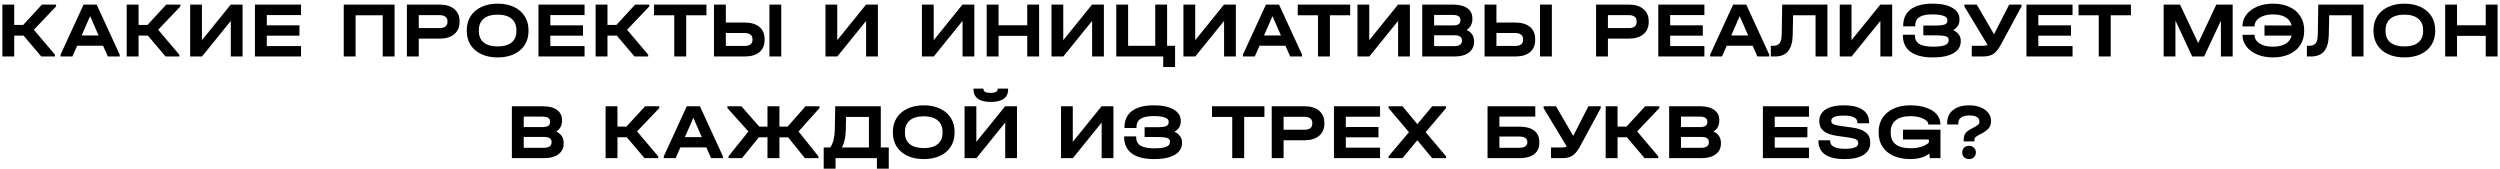 <?xml version="1.0" encoding="UTF-8"?> <svg xmlns="http://www.w3.org/2000/svg" width="664" height="45" viewBox="0 0 664 45" fill="none"><path d="M14.891 1.707L8.99 7.902L14.597 14.517V15H10.964L6.26 9.456H3.782V15H0.632V1.224H3.782V6.621H6.155L11.132 1.224H14.891V1.707ZM31.791 14.517V15H28.641L27.381 12.144H20.493L19.233 15H16.083V14.517L22.194 1.224H25.68L31.791 14.517ZM26.184 9.414L23.937 4.29L21.69 9.414H26.184ZM47.909 1.707L42.008 7.902L47.615 14.517V15H43.982L39.278 9.456H36.8V15H33.65V1.224H36.8V6.621H39.173L44.15 1.224H47.909V1.707ZM53.636 1.224V10.674L61.28 1.224H64.43V15H61.301V5.55L53.657 15H50.507V1.224H53.636ZM79.956 1.224V3.996H70.863V6.726H79.536V9.477H70.863V12.228H79.956V15H67.713V1.224H79.956ZM104.8 1.224V15H101.65V4.059H94.447V15H91.297V1.224H104.8ZM116.809 1.224C118.433 1.224 119.714 1.616 120.652 2.4C121.59 3.184 122.059 4.255 122.059 5.613V5.844C122.059 7.216 121.59 8.294 120.652 9.078C119.714 9.862 118.433 10.254 116.809 10.254H111.223V15H108.073V1.224H116.809ZM116.725 7.461C117.411 7.461 117.936 7.328 118.3 7.062C118.664 6.782 118.846 6.376 118.846 5.844V5.613C118.846 5.095 118.664 4.703 118.3 4.437C117.936 4.157 117.411 4.017 116.725 4.017H111.223V7.461H116.725ZM132.183 15.252C130.531 15.252 129.089 14.965 127.857 14.391C126.625 13.817 125.666 12.998 124.98 11.934C124.308 10.87 123.972 9.631 123.972 8.217V8.028C123.972 6.614 124.308 5.375 124.98 4.311C125.666 3.247 126.625 2.428 127.857 1.854C129.103 1.266 130.545 0.972 132.183 0.972C133.835 0.972 135.277 1.266 136.509 1.854C137.741 2.428 138.693 3.247 139.365 4.311C140.037 5.375 140.373 6.614 140.373 8.028V8.217C140.373 9.631 140.037 10.87 139.365 11.934C138.693 12.998 137.741 13.817 136.509 14.391C135.277 14.965 133.835 15.252 132.183 15.252ZM132.183 12.333C133.807 12.333 135.039 11.983 135.879 11.283C136.733 10.583 137.16 9.575 137.16 8.259V8.007C137.16 6.691 136.726 5.676 135.858 4.962C135.004 4.248 133.779 3.891 132.183 3.891C130.573 3.891 129.334 4.248 128.466 4.962C127.612 5.676 127.185 6.691 127.185 8.007V8.259C127.185 9.575 127.612 10.583 128.466 11.283C129.334 11.983 130.573 12.333 132.183 12.333ZM155.261 1.224V3.996H146.168V6.726H154.841V9.477H146.168V12.228H155.261V15H143.018V1.224H155.261ZM172.453 1.707L166.552 7.902L172.159 14.517V15H168.526L163.822 9.456H161.344V15H158.194V1.224H161.344V6.621H163.717L168.694 1.224H172.453V1.707ZM173.707 4.059V1.224H187.63V4.059H182.254V15H179.083V4.059H173.707ZM192.784 1.224V5.991H197.803C199.469 5.991 200.764 6.376 201.688 7.146C202.612 7.902 203.074 8.973 203.074 10.359V10.611C203.074 12.011 202.612 13.096 201.688 13.866C200.764 14.622 199.469 15 197.803 15H189.634V1.224H192.784ZM207.505 1.224V15H204.355V1.224H207.505ZM197.719 12.207C198.419 12.207 198.951 12.074 199.315 11.808C199.679 11.542 199.861 11.15 199.861 10.632V10.359C199.861 9.855 199.672 9.463 199.294 9.183C198.93 8.903 198.405 8.763 197.719 8.763H192.784V12.207H197.719ZM222.374 1.224V10.674L230.018 1.224H233.168V15H230.039V5.55L222.395 15H219.245V1.224H222.374ZM247.989 1.224V10.674L255.633 1.224H258.783V15H255.654V5.55L248.01 15H244.86V1.224H247.989ZM265.216 1.224V6.705H272.839V1.224H275.989V15H272.839V9.519H265.216V15H262.066V1.224H265.216ZM282.401 1.224V10.674L290.045 1.224H293.195V15H290.066V5.55L282.422 15H279.272V1.224H282.401ZM312.102 12.165V17.793H308.952V15H296.478V1.224H299.628V12.165H306.831V1.224H309.981V12.165H312.102ZM317.449 1.224V10.674L325.093 1.224H328.243V15H325.114V5.55L317.47 15H314.32V1.224H317.449ZM345.827 14.517V15H342.677L341.417 12.144H334.529L333.269 15H330.119V14.517L336.23 1.224H339.716L345.827 14.517ZM340.22 9.414L337.973 4.29L335.726 9.414H340.22ZM344.681 4.059V1.224H358.604V4.059H353.228V15H350.057V4.059H344.681ZM363.673 1.224V10.674L371.317 1.224H374.467V15H371.338V5.55L363.694 15H360.544V1.224H363.673ZM389.531 7.944C390.175 8.238 390.665 8.637 391.001 9.141C391.337 9.645 391.505 10.233 391.505 10.905V11.136C391.505 12.326 391.043 13.271 390.119 13.971C389.195 14.657 387.942 15 386.36 15H377.75V1.224H385.961C387.585 1.224 388.838 1.546 389.72 2.19C390.616 2.82 391.064 3.709 391.064 4.857V5.088C391.064 6.32 390.553 7.272 389.531 7.944ZM380.9 3.975V6.747H385.94C387.242 6.747 387.893 6.32 387.893 5.466V5.256C387.893 4.836 387.725 4.521 387.389 4.311C387.067 4.087 386.591 3.975 385.961 3.975H380.9ZM388.292 10.674C388.292 9.806 387.634 9.372 386.318 9.372H380.9V12.249H386.318C386.948 12.249 387.431 12.13 387.767 11.892C388.117 11.654 388.292 11.318 388.292 10.884V10.674ZM397.452 1.224V5.991H402.471C404.137 5.991 405.432 6.376 406.356 7.146C407.28 7.902 407.742 8.973 407.742 10.359V10.611C407.742 12.011 407.28 13.096 406.356 13.866C405.432 14.622 404.137 15 402.471 15H394.302V1.224H397.452ZM412.173 1.224V15H409.023V1.224H412.173ZM402.387 12.207C403.087 12.207 403.619 12.074 403.983 11.808C404.347 11.542 404.529 11.15 404.529 10.632V10.359C404.529 9.855 404.34 9.463 403.962 9.183C403.598 8.903 403.073 8.763 402.387 8.763H397.452V12.207H402.387ZM432.649 1.224C434.273 1.224 435.554 1.616 436.492 2.4C437.43 3.184 437.899 4.255 437.899 5.613V5.844C437.899 7.216 437.43 8.294 436.492 9.078C435.554 9.862 434.273 10.254 432.649 10.254H427.063V15H423.913V1.224H432.649ZM432.565 7.461C433.251 7.461 433.776 7.328 434.14 7.062C434.504 6.782 434.686 6.376 434.686 5.844V5.613C434.686 5.095 434.504 4.703 434.14 4.437C433.776 4.157 433.251 4.017 432.565 4.017H427.063V7.461H432.565ZM452.686 1.224V3.996H443.593V6.726H452.266V9.477H443.593V12.228H452.686V15H440.443V1.224H452.686ZM469.919 14.517V15H466.769L465.509 12.144H458.621L457.361 15H454.211V14.517L460.322 1.224H463.808L469.919 14.517ZM464.312 9.414L462.065 4.29L459.818 9.414H464.312ZM485.361 15H482.211V4.059H476.247L476.142 9.288C476.1 11.22 475.694 12.655 474.924 13.593C474.154 14.531 472.992 15 471.438 15H470.325V12.165H470.85C471.718 12.165 472.327 11.934 472.677 11.472C473.027 11.01 473.209 10.198 473.223 9.036L473.349 1.224H485.361V15ZM491.765 1.224V10.674L499.409 1.224H502.559V15H499.43V5.55L491.786 15H488.636V1.224H491.765ZM518.757 7.986C519.415 8.294 519.912 8.686 520.248 9.162C520.598 9.624 520.773 10.156 520.773 10.758V10.989C520.773 12.333 520.122 13.383 518.82 14.139C517.518 14.881 515.705 15.252 513.381 15.252C510.777 15.252 508.796 14.755 507.438 13.761C506.08 12.753 505.401 11.29 505.401 9.372V9.225H508.593V9.372C508.593 10.422 508.978 11.192 509.748 11.682C510.532 12.158 511.771 12.396 513.465 12.396C516.195 12.396 517.56 11.864 517.56 10.8V10.59C517.56 10.282 517.455 10.044 517.245 9.876C517.035 9.694 516.671 9.568 516.153 9.498C515.649 9.428 514.928 9.393 513.99 9.393H510.84V6.789H513.885C515.131 6.789 515.999 6.698 516.489 6.516C516.979 6.32 517.224 5.984 517.224 5.508V5.298C517.224 4.808 516.881 4.444 516.195 4.206C515.523 3.954 514.529 3.828 513.213 3.828C511.631 3.828 510.476 4.073 509.748 4.563C509.034 5.039 508.677 5.802 508.677 6.852V6.999H505.485V6.852C505.485 4.948 506.15 3.492 507.48 2.484C508.824 1.476 510.756 0.972 513.276 0.972C515.516 0.972 517.266 1.336 518.526 2.064C519.8 2.792 520.437 3.8 520.437 5.088V5.319C520.437 6.467 519.877 7.356 518.757 7.986ZM536.916 1.224V1.707L531.435 11.85C530.805 13.026 530.147 13.845 529.461 14.307C528.775 14.769 527.872 15 526.752 15H523.707V12.165H526.71C526.99 12.165 527.214 12.144 527.382 12.102C527.564 12.06 527.725 11.983 527.865 11.871L521.733 1.707V1.224H525.03L529.608 9.099L533.64 1.224H536.916ZM550.467 1.224V3.996H541.374V6.726H550.047V9.477H541.374V12.228H550.467V15H538.224V1.224H550.467ZM552.056 4.059V1.224H565.979V4.059H560.603V15H557.432V4.059H552.056ZM592.999 15H589.87V5.508L585.418 15H582.247L577.795 5.466V15H574.666V1.224H579.013L583.843 11.451L588.652 1.224H592.999V15ZM603.695 0.972C605.361 0.972 606.817 1.259 608.063 1.833C609.323 2.407 610.289 3.226 610.961 4.29C611.647 5.354 611.99 6.593 611.99 8.007V8.238C611.99 9.652 611.647 10.891 610.961 11.955C610.289 13.005 609.323 13.817 608.063 14.391C606.817 14.965 605.361 15.252 603.695 15.252C602.169 15.252 600.79 15 599.558 14.496C598.326 13.978 597.36 13.271 596.66 12.375C595.96 11.465 595.61 10.457 595.61 9.351V9.246H598.823V9.351C598.823 9.953 599.026 10.485 599.432 10.947C599.838 11.395 600.405 11.752 601.133 12.018C601.875 12.27 602.729 12.396 603.695 12.396C605.067 12.396 606.18 12.144 607.034 11.64C607.888 11.136 608.427 10.408 608.651 9.456H601.448V6.768H608.651C608.427 5.816 607.895 5.088 607.055 4.584C606.215 4.08 605.102 3.828 603.716 3.828C602.764 3.828 601.917 3.961 601.175 4.227C600.433 4.493 599.852 4.857 599.432 5.319C599.026 5.781 598.823 6.313 598.823 6.915V7.02H595.61V6.915C595.61 5.795 595.96 4.78 596.66 3.87C597.36 2.96 598.319 2.253 599.537 1.749C600.769 1.231 602.155 0.972 603.695 0.972ZM627.747 15H624.597V4.059H618.633L618.528 9.288C618.486 11.22 618.08 12.655 617.31 13.593C616.54 14.531 615.378 15 613.824 15H612.711V12.165H613.236C614.104 12.165 614.713 11.934 615.063 11.472C615.413 11.01 615.595 10.198 615.609 9.036L615.735 1.224H627.747V15ZM638.603 15.252C636.951 15.252 635.509 14.965 634.277 14.391C633.045 13.817 632.086 12.998 631.4 11.934C630.728 10.87 630.392 9.631 630.392 8.217V8.028C630.392 6.614 630.728 5.375 631.4 4.311C632.086 3.247 633.045 2.428 634.277 1.854C635.523 1.266 636.965 0.972 638.603 0.972C640.255 0.972 641.697 1.266 642.929 1.854C644.161 2.428 645.113 3.247 645.785 4.311C646.457 5.375 646.793 6.614 646.793 8.028V8.217C646.793 9.631 646.457 10.87 645.785 11.934C645.113 12.998 644.161 13.817 642.929 14.391C641.697 14.965 640.255 15.252 638.603 15.252ZM638.603 12.333C640.227 12.333 641.459 11.983 642.299 11.283C643.153 10.583 643.58 9.575 643.58 8.259V8.007C643.58 6.691 643.146 5.676 642.278 4.962C641.424 4.248 640.199 3.891 638.603 3.891C636.993 3.891 635.754 4.248 634.886 4.962C634.032 5.676 633.605 6.691 633.605 8.007V8.259C633.605 9.575 634.032 10.583 634.886 11.283C635.754 11.983 636.993 12.333 638.603 12.333ZM652.588 1.224V6.705H660.211V1.224H663.361V15H660.211V9.519H652.588V15H649.438V1.224H652.588ZM147.734 34.944C148.378 35.238 148.868 35.637 149.204 36.141C149.54 36.645 149.708 37.233 149.708 37.905V38.136C149.708 39.326 149.246 40.271 148.322 40.971C147.398 41.657 146.145 42 144.563 42H135.953V28.224H144.164C145.788 28.224 147.041 28.546 147.923 29.19C148.819 29.82 149.267 30.709 149.267 31.857V32.088C149.267 33.32 148.756 34.272 147.734 34.944ZM139.103 30.975V33.747H144.143C145.445 33.747 146.096 33.32 146.096 32.466V32.256C146.096 31.836 145.928 31.521 145.592 31.311C145.27 31.087 144.794 30.975 144.164 30.975H139.103ZM146.495 37.674C146.495 36.806 145.837 36.372 144.521 36.372H139.103V39.249H144.521C145.151 39.249 145.634 39.13 145.97 38.892C146.32 38.654 146.495 38.318 146.495 37.884V37.674ZM175.108 28.707L169.207 34.902L174.814 41.517V42H171.181L166.477 36.456H163.999V42H160.849V28.224H163.999V33.621H166.372L171.349 28.224H175.108V28.707ZM192.008 41.517V42H188.858L187.598 39.144H180.71L179.45 42H176.3V41.517L182.411 28.224H185.897L192.008 41.517ZM186.401 36.414L184.154 31.29L181.907 36.414H186.401ZM217.66 28.707L212.095 34.923L217.366 41.517V42H213.775L209.323 36.477H207.013V42H203.842V36.477H201.532L197.08 42H193.489V41.517L198.781 34.923L193.195 28.707V28.224H196.912L201.658 33.621H203.842V28.224H207.013V33.621H209.197L213.943 28.224H217.66V28.707ZM236.057 39.165V44.793H232.907V42H221.924V44.793H218.774V39.165H220.538C221.28 37.989 221.672 36.491 221.714 34.671L221.84 28.224H233.936V39.165H236.057ZM224.633 34.734C224.591 36.484 224.255 37.961 223.625 39.165H230.786V31.059H224.717L224.633 34.734ZM245.355 42.252C243.703 42.252 242.261 41.965 241.029 41.391C239.797 40.817 238.838 39.998 238.152 38.934C237.48 37.87 237.144 36.631 237.144 35.217V35.028C237.144 33.614 237.48 32.375 238.152 31.311C238.838 30.247 239.797 29.428 241.029 28.854C242.275 28.266 243.717 27.972 245.355 27.972C247.007 27.972 248.449 28.266 249.681 28.854C250.913 29.428 251.865 30.247 252.537 31.311C253.209 32.375 253.545 33.614 253.545 35.028V35.217C253.545 36.631 253.209 37.87 252.537 38.934C251.865 39.998 250.913 40.817 249.681 41.391C248.449 41.965 247.007 42.252 245.355 42.252ZM245.355 39.333C246.979 39.333 248.211 38.983 249.051 38.283C249.905 37.583 250.332 36.575 250.332 35.259V35.007C250.332 33.691 249.898 32.676 249.03 31.962C248.176 31.248 246.951 30.891 245.355 30.891C243.745 30.891 242.506 31.248 241.638 31.962C240.784 32.676 240.357 33.691 240.357 35.007V35.259C240.357 36.575 240.784 37.583 241.638 38.283C242.506 38.983 243.745 39.333 245.355 39.333ZM259.319 28.224V37.674L266.963 28.224H270.113V42H266.984V32.55L259.34 42H256.19V28.224H259.319ZM263.162 27.069C261.636 27.069 260.488 26.789 259.718 26.229C258.948 25.655 258.563 24.815 258.563 23.709V23.541H261.209V23.709C261.209 24.017 261.377 24.255 261.713 24.423C262.049 24.591 262.532 24.675 263.162 24.675C263.736 24.675 264.177 24.591 264.485 24.423C264.807 24.255 264.968 24.017 264.968 23.709V23.541H267.761V23.709C267.761 25.949 266.228 27.069 263.162 27.069ZM284.934 28.224V37.674L292.578 28.224H295.728V42H292.599V32.55L284.955 42H281.805V28.224H284.934ZM311.926 34.986C312.584 35.294 313.081 35.686 313.417 36.162C313.767 36.624 313.942 37.156 313.942 37.758V37.989C313.942 39.333 313.291 40.383 311.989 41.139C310.687 41.881 308.874 42.252 306.55 42.252C303.946 42.252 301.965 41.755 300.607 40.761C299.249 39.753 298.57 38.29 298.57 36.372V36.225H301.762V36.372C301.762 37.422 302.147 38.192 302.917 38.682C303.701 39.158 304.94 39.396 306.634 39.396C309.364 39.396 310.729 38.864 310.729 37.8V37.59C310.729 37.282 310.624 37.044 310.414 36.876C310.204 36.694 309.84 36.568 309.322 36.498C308.818 36.428 308.097 36.393 307.159 36.393H304.009V33.789H307.054C308.3 33.789 309.168 33.698 309.658 33.516C310.148 33.32 310.393 32.984 310.393 32.508V32.298C310.393 31.808 310.05 31.444 309.364 31.206C308.692 30.954 307.698 30.828 306.382 30.828C304.8 30.828 303.645 31.073 302.917 31.563C302.203 32.039 301.846 32.802 301.846 33.852V33.999H298.654V33.852C298.654 31.948 299.319 30.492 300.649 29.484C301.993 28.476 303.925 27.972 306.445 27.972C308.685 27.972 310.435 28.336 311.695 29.064C312.969 29.792 313.606 30.8 313.606 32.088V32.319C313.606 33.467 313.046 34.356 311.926 34.986ZM321.907 31.059V28.224H335.83V31.059H330.454V42H327.283V31.059H321.907ZM346.506 28.224C348.13 28.224 349.411 28.616 350.349 29.4C351.287 30.184 351.756 31.255 351.756 32.613V32.844C351.756 34.216 351.287 35.294 350.349 36.078C349.411 36.862 348.13 37.254 346.506 37.254H340.92V42H337.77V28.224H346.506ZM346.422 34.461C347.108 34.461 347.633 34.328 347.997 34.062C348.361 33.782 348.543 33.376 348.543 32.844V32.613C348.543 32.095 348.361 31.703 347.997 31.437C347.633 31.157 347.108 31.017 346.422 31.017H340.92V34.461H346.422ZM366.543 28.224V30.996H357.45V33.726H366.123V36.477H357.45V39.228H366.543V42H354.3V28.224H366.543ZM384.07 28.707L378.652 35.112L384.07 41.517V42H380.374L376.447 37.254L372.499 42H368.803V41.517L374.221 35.112L368.803 28.707V28.224H372.499L376.447 32.97L380.395 28.224H384.07V28.707ZM407.774 28.224V30.975H398.24V33.642H403.595C405.289 33.642 406.584 33.992 407.48 34.692C408.39 35.378 408.845 36.379 408.845 37.695V37.947C408.845 39.249 408.39 40.25 407.48 40.95C406.57 41.65 405.275 42 403.595 42H395.09V28.224H407.774ZM403.532 39.249C404.204 39.249 404.722 39.13 405.086 38.892C405.464 38.64 405.653 38.297 405.653 37.863V37.632C405.653 37.198 405.464 36.862 405.086 36.624C404.722 36.386 404.204 36.267 403.532 36.267H398.24V39.249H403.532ZM425.159 28.224V28.707L419.678 38.85C419.048 40.026 418.39 40.845 417.704 41.307C417.018 41.769 416.115 42 414.995 42H411.95V39.165H414.953C415.233 39.165 415.457 39.144 415.625 39.102C415.807 39.06 415.968 38.983 416.108 38.871L409.976 28.707V28.224H413.273L417.851 36.099L421.883 28.224H425.159ZM440.726 28.707L434.825 34.902L440.432 41.517V42H436.799L432.095 36.456H429.617V42H426.467V28.224H429.617V33.621H431.99L436.967 28.224H440.726V28.707ZM455.105 34.944C455.749 35.238 456.239 35.637 456.575 36.141C456.911 36.645 457.079 37.233 457.079 37.905V38.136C457.079 39.326 456.617 40.271 455.693 40.971C454.769 41.657 453.516 42 451.934 42H443.324V28.224H451.535C453.159 28.224 454.412 28.546 455.294 29.19C456.19 29.82 456.638 30.709 456.638 31.857V32.088C456.638 33.32 456.127 34.272 455.105 34.944ZM446.474 30.975V33.747H451.514C452.816 33.747 453.467 33.32 453.467 32.466V32.256C453.467 31.836 453.299 31.521 452.963 31.311C452.641 31.087 452.165 30.975 451.535 30.975H446.474ZM453.866 37.674C453.866 36.806 453.208 36.372 451.892 36.372H446.474V39.249H451.892C452.522 39.249 453.005 39.13 453.341 38.892C453.691 38.654 453.866 38.318 453.866 37.884V37.674ZM480.464 28.224V30.996H471.371V33.726H480.044V36.477H471.371V39.228H480.464V42H468.221V28.224H480.464ZM489.906 42.252C487.638 42.252 485.916 41.846 484.74 41.034C483.564 40.222 482.976 39.032 482.976 37.464V37.254H486.084V37.464C486.084 38.136 486.42 38.647 487.092 38.997C487.764 39.347 488.744 39.522 490.032 39.522C491.18 39.522 492.048 39.403 492.636 39.165C493.238 38.913 493.539 38.549 493.539 38.073V37.926C493.539 37.548 493.371 37.261 493.035 37.065C492.699 36.855 492.104 36.687 491.25 36.561L487.743 36.057C484.719 35.609 483.207 34.363 483.207 32.319V32.109C483.207 30.807 483.774 29.792 484.908 29.064C486.056 28.336 487.659 27.972 489.717 27.972C491.901 27.972 493.567 28.364 494.715 29.148C495.863 29.932 496.437 31.066 496.437 32.55V32.739H493.329V32.55C493.329 31.318 492.125 30.702 489.717 30.702C488.639 30.702 487.813 30.814 487.239 31.038C486.679 31.262 486.399 31.591 486.399 32.025V32.193C486.399 32.515 486.553 32.767 486.861 32.949C487.183 33.131 487.729 33.278 488.499 33.39L492.027 33.894C493.637 34.132 494.82 34.566 495.576 35.196C496.346 35.812 496.731 36.673 496.731 37.779V37.989C496.731 39.333 496.136 40.383 494.946 41.139C493.756 41.881 492.076 42.252 489.906 42.252ZM515.389 34.44V42H512.554L512.449 40.782C511.161 41.762 509.481 42.252 507.409 42.252C505.701 42.252 504.21 41.972 502.936 41.412C501.662 40.838 500.682 40.026 499.996 38.976C499.31 37.912 498.967 36.666 498.967 35.238V35.007C498.967 33.593 499.31 32.361 499.996 31.311C500.696 30.247 501.676 29.428 502.936 28.854C504.21 28.266 505.687 27.972 507.367 27.972C508.977 27.972 510.384 28.182 511.588 28.602C512.792 29.008 513.723 29.589 514.381 30.345C515.039 31.101 515.368 31.983 515.368 32.991V33.075H512.155V32.991C512.155 32.613 511.938 32.263 511.504 31.941C511.084 31.605 510.51 31.339 509.782 31.143C509.068 30.947 508.291 30.849 507.451 30.849C505.757 30.849 504.455 31.206 503.545 31.92C502.635 32.62 502.18 33.635 502.18 34.965V35.28C502.18 36.638 502.621 37.66 503.503 38.346C504.399 39.032 505.715 39.375 507.451 39.375C508.501 39.375 509.432 39.249 510.244 38.997C511.07 38.731 511.756 38.367 512.302 37.905V37.044H505.435V34.44H515.389ZM521.562 37.191C521.562 36.421 521.716 35.819 522.024 35.385C522.346 34.951 522.941 34.517 523.809 34.083C524.593 33.691 525.104 33.383 525.342 33.159C525.594 32.935 525.72 32.669 525.72 32.361V32.172C525.72 31.696 525.489 31.325 525.027 31.059C524.565 30.793 523.907 30.66 523.053 30.66C522.143 30.66 521.429 30.835 520.911 31.185C520.393 31.535 520.134 32.018 520.134 32.634V33.054H517.173V32.634C517.173 31.192 517.691 30.058 518.727 29.232C519.777 28.392 521.212 27.972 523.032 27.972C524.124 27.972 525.111 28.147 525.993 28.497C526.875 28.847 527.561 29.33 528.051 29.946C528.555 30.562 528.807 31.255 528.807 32.025V32.319C528.807 32.963 528.611 33.537 528.219 34.041C527.827 34.531 527.211 34.993 526.371 35.427C525.783 35.721 525.356 35.959 525.09 36.141C524.824 36.309 524.642 36.47 524.544 36.624C524.446 36.778 524.397 36.967 524.397 37.191V37.548H521.562V37.191ZM522.969 42.252C522.437 42.252 522.003 42.091 521.667 41.769C521.331 41.433 521.163 41.006 521.163 40.488C521.163 39.97 521.331 39.55 521.667 39.228C522.003 38.892 522.437 38.724 522.969 38.724C523.501 38.724 523.935 38.892 524.271 39.228C524.621 39.55 524.796 39.97 524.796 40.488C524.796 41.006 524.621 41.433 524.271 41.769C523.935 42.091 523.501 42.252 522.969 42.252Z" fill="black"></path></svg> 